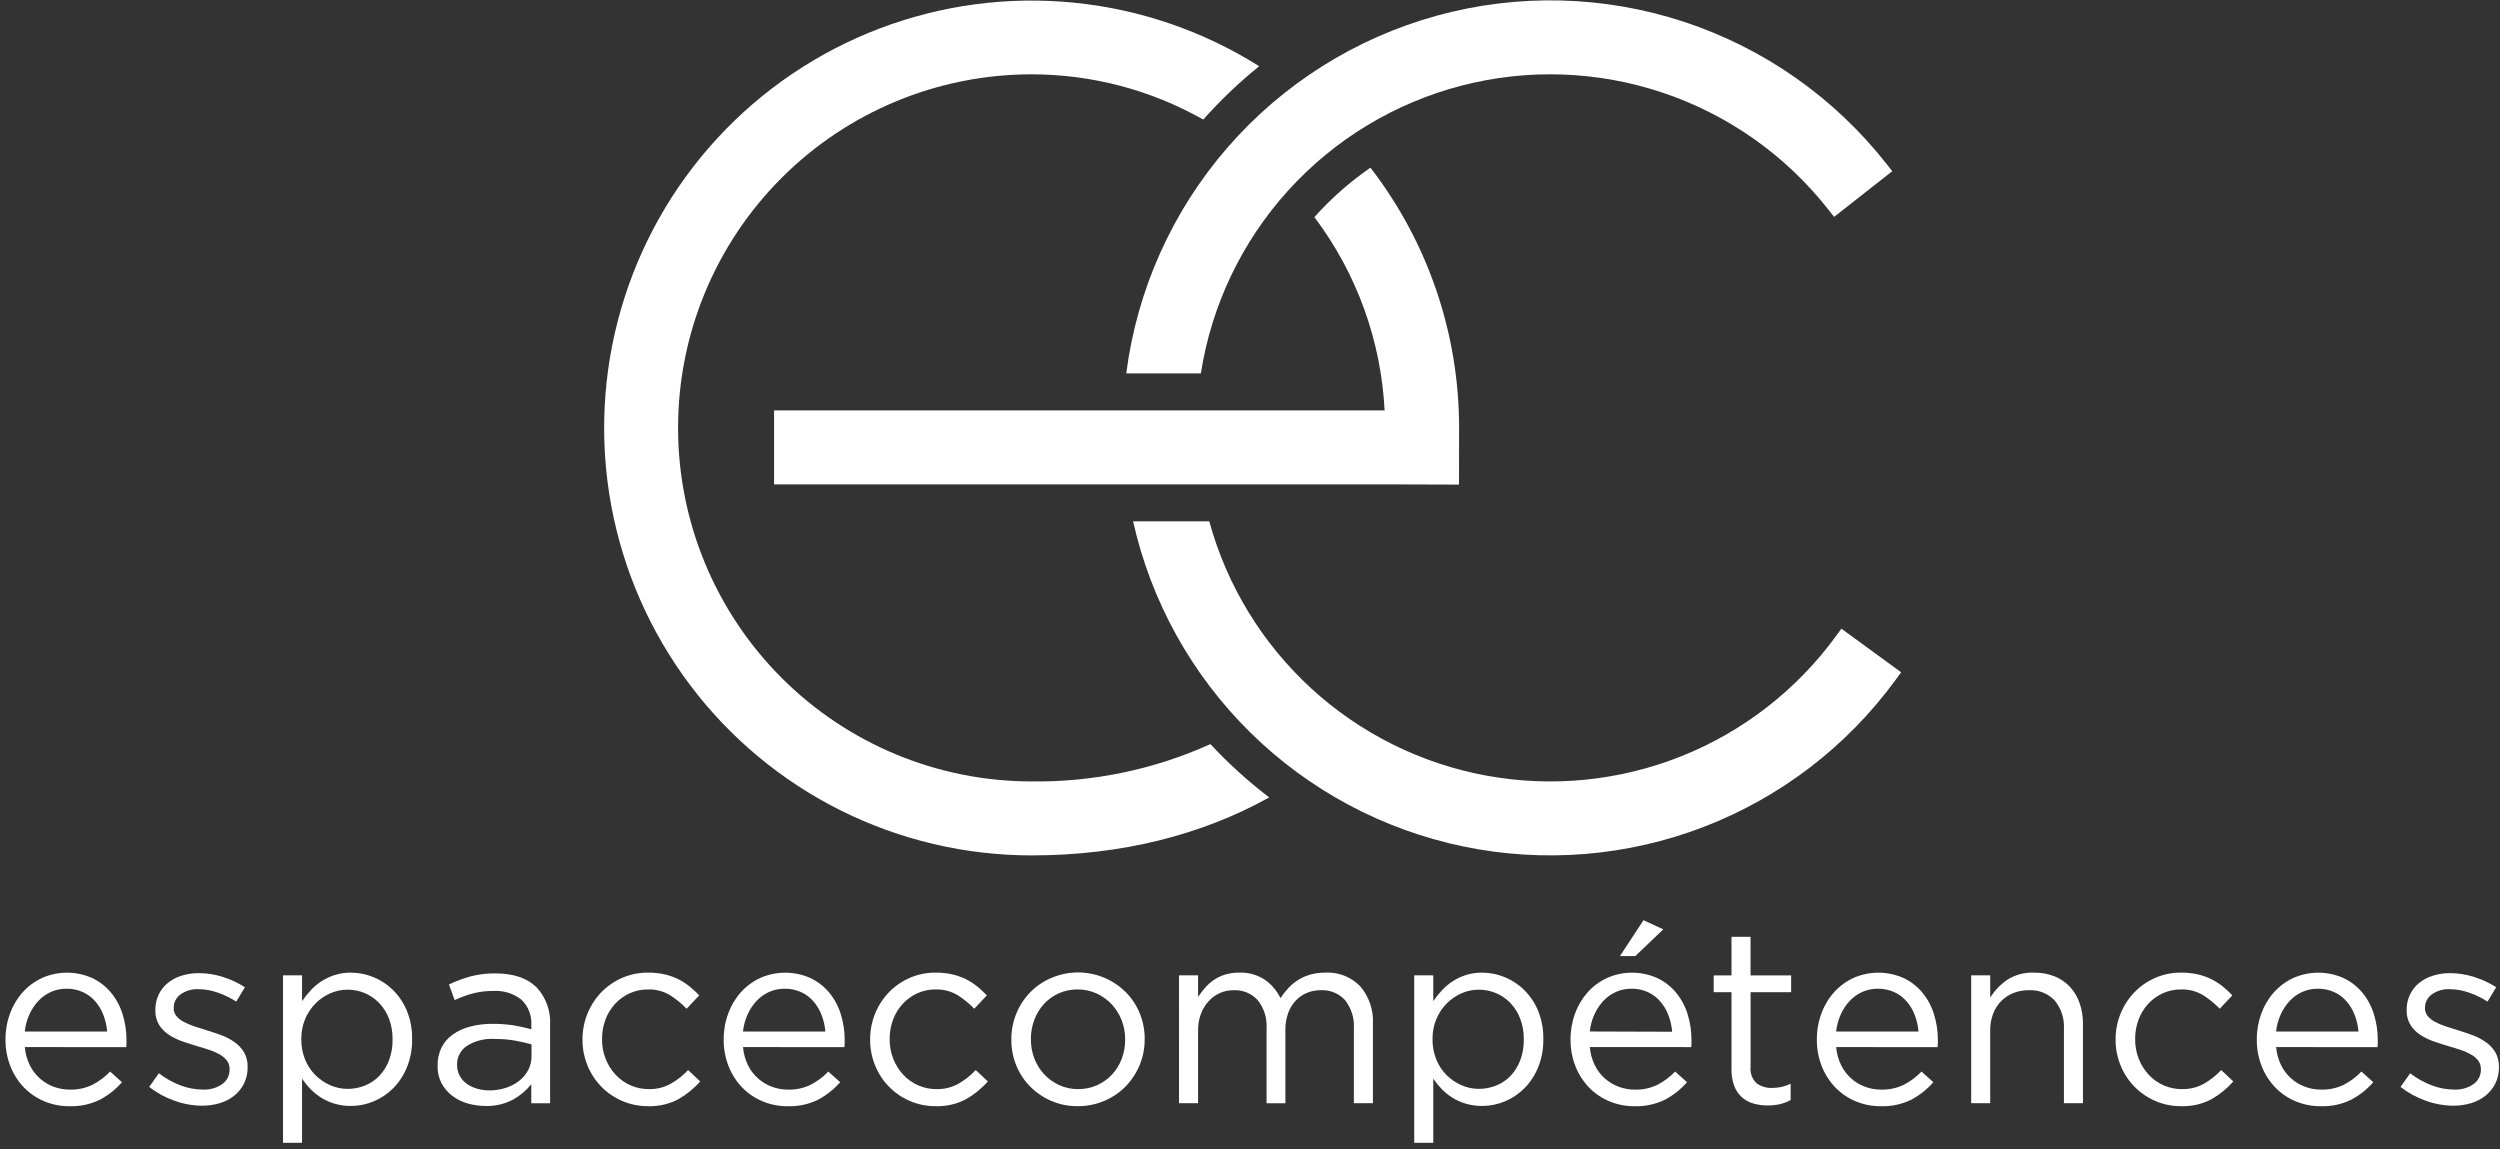 <svg width="372" height="171" viewBox="0 0 372 171" fill="none" xmlns="http://www.w3.org/2000/svg">
<rect x="0" y="0" width="372" height="171" fill="#333333" stroke="none"/>
<path d="M178.687 55.564C180.267 45.436 184.771 35.989 191.645 28.386C198.52 20.782 207.466 15.353 217.385 12.764C227.303 10.175 237.762 10.54 247.476 13.814C257.189 17.088 265.735 23.128 272.063 31.193L272.912 32.275L281.569 25.474L280.718 24.394C272.977 14.529 262.493 7.172 250.584 3.248C238.674 -0.676 225.871 -0.993 213.782 2.338C201.693 5.669 190.858 12.498 182.639 21.969C174.42 31.439 169.184 43.127 167.588 55.565L178.687 55.564Z" fill="white"/>
<path d="M274 93.547L273.188 94.658C267.355 102.661 259.381 108.855 250.184 112.527C240.986 116.2 230.939 117.201 221.198 115.417C211.456 113.633 202.416 109.134 195.118 102.44C187.82 95.746 182.559 87.128 179.941 77.577H168.605C171.279 89.51 177.335 100.42 186.05 109C194.764 117.58 205.767 123.465 217.741 125.953C229.715 128.44 242.152 127.423 253.562 123.024C264.973 118.625 274.873 111.029 282.078 101.148L282.89 100.037L274 93.547Z" fill="white"/>
<path d="M195.583 32.31C201.862 40.636 205.501 50.652 206.03 61.067H115.182V72.074H206.101L217.101 72.109V70.733C217.101 70.733 217.112 67.442 217.112 63.668C217.123 49.656 212.483 36.037 203.92 24.947C200.86 27.066 198.06 29.537 195.577 32.31" fill="white"/>
<path d="M180.105 110.724C171.752 114.499 162.671 116.395 153.505 116.277C139.552 116.277 126.171 110.734 116.305 100.868C106.439 91.002 100.896 77.621 100.896 63.668C100.896 49.715 106.439 36.334 116.305 26.468C126.171 16.602 139.552 11.059 153.505 11.059C162.457 11.064 171.256 13.383 179.047 17.791C181.597 14.92 184.38 12.265 187.367 9.853C179.023 4.603 169.574 1.365 159.764 0.393C149.954 -0.578 140.052 0.744 130.841 4.256C121.63 7.767 113.361 13.372 106.688 20.627C100.014 27.883 95.118 36.59 92.387 46.062C89.656 55.534 89.163 65.511 90.949 75.206C92.735 84.901 96.751 94.048 102.678 101.925C108.605 109.802 116.282 116.193 125.103 120.594C133.924 124.995 143.647 127.285 153.505 127.284C166.789 127.284 178.778 124.268 188.859 118.654C185.723 116.262 182.796 113.609 180.108 110.724" fill="white"/>
<path d="M3.692 155.807C3.77 156.739 4.019 157.65 4.428 158.492C4.796 159.246 5.309 159.922 5.937 160.479C6.542 161.014 7.24 161.432 7.998 161.712C8.764 161.995 9.574 162.138 10.39 162.135C11.566 162.167 12.733 161.915 13.79 161.399C14.755 160.894 15.631 160.235 16.384 159.449L18.151 161.031C17.226 162.089 16.116 162.97 14.875 163.631C13.457 164.324 11.89 164.659 10.312 164.606C9.05 164.614 7.799 164.37 6.632 163.888C5.5 163.424 4.473 162.735 3.614 161.864C2.733 160.959 2.039 159.89 1.572 158.718C1.058 157.431 0.802 156.056 0.818 154.67C0.809 153.345 1.04 152.029 1.498 150.787C1.924 149.62 2.569 148.547 3.398 147.623C4.207 146.728 5.19 146.007 6.287 145.506C7.457 144.994 8.72 144.732 9.997 144.735C11.273 144.739 12.535 145.007 13.702 145.525C14.78 146.032 15.735 146.766 16.502 147.678C17.282 148.621 17.869 149.709 18.231 150.878C18.631 152.152 18.829 153.481 18.82 154.816V155.239C18.818 155.43 18.805 155.621 18.783 155.811L3.692 155.807ZM15.947 153.487C15.878 152.654 15.692 151.835 15.395 151.054C15.115 150.313 14.709 149.626 14.195 149.024C13.687 148.435 13.06 147.961 12.355 147.633C11.575 147.279 10.727 147.105 9.871 147.121C9.085 147.116 8.308 147.278 7.589 147.596C6.881 147.911 6.242 148.365 5.712 148.932C5.155 149.529 4.701 150.216 4.369 150.963C4.008 151.762 3.778 152.614 3.688 153.487H15.947Z" fill="white"/>
<path d="M30.078 164.527C28.659 164.519 27.251 164.264 25.919 163.774C24.577 163.301 23.321 162.611 22.203 161.731L23.638 159.706C24.617 160.461 25.702 161.068 26.858 161.506C27.934 161.915 29.074 162.126 30.225 162.13C31.232 162.173 32.226 161.889 33.059 161.321C33.412 161.073 33.697 160.741 33.889 160.356C34.081 159.97 34.174 159.543 34.159 159.113V159.04C34.169 158.603 34.032 158.175 33.772 157.825C33.487 157.457 33.13 157.151 32.724 156.925C32.239 156.648 31.727 156.419 31.196 156.243C30.62 156.048 30.026 155.864 29.412 155.692C28.675 155.472 27.933 155.232 27.185 154.973C26.473 154.734 25.793 154.407 25.161 153.999C24.571 153.619 24.07 153.117 23.689 152.528C23.289 151.862 23.091 151.095 23.119 150.319V150.246C23.11 149.477 23.273 148.716 23.597 148.019C23.912 147.35 24.37 146.76 24.94 146.289C25.551 145.794 26.25 145.421 27.001 145.189C27.842 144.925 28.72 144.794 29.601 144.803C30.813 144.808 32.017 145.001 33.17 145.374C34.326 145.733 35.428 146.247 36.445 146.902L35.157 149.035C34.288 148.478 33.356 148.027 32.379 147.692C31.463 147.369 30.499 147.2 29.527 147.192C28.567 147.141 27.619 147.42 26.84 147.983C26.531 148.209 26.28 148.506 26.107 148.848C25.934 149.19 25.845 149.568 25.847 149.952V150.026C25.839 150.447 25.981 150.858 26.247 151.185C26.548 151.542 26.917 151.836 27.332 152.05C27.833 152.316 28.357 152.537 28.896 152.712C29.485 152.912 30.099 153.108 30.736 153.302C31.47 153.522 32.2 153.766 32.926 154.036C33.624 154.294 34.286 154.64 34.895 155.067C35.467 155.466 35.95 155.98 36.312 156.577C36.686 157.238 36.87 157.99 36.845 158.749V158.821C36.862 159.655 36.679 160.482 36.312 161.232C35.964 161.921 35.475 162.528 34.876 163.015C34.244 163.524 33.519 163.905 32.742 164.139C31.878 164.402 30.978 164.533 30.074 164.525" fill="white"/>
<path d="M42.111 145.134H44.945V148.961C45.342 148.391 45.778 147.85 46.251 147.342C46.727 146.829 47.264 146.378 47.851 145.998C48.464 145.607 49.126 145.298 49.82 145.079C50.6 144.837 51.413 144.719 52.23 144.729C54.574 144.744 56.82 145.674 58.487 147.323C59.371 148.207 60.071 149.259 60.547 150.415C61.084 151.741 61.347 153.162 61.32 154.592V154.665C61.344 156.089 61.081 157.503 60.547 158.823C60.077 159.983 59.383 161.04 58.505 161.933C57.674 162.768 56.686 163.431 55.598 163.883C54.532 164.332 53.387 164.564 52.23 164.564C51.409 164.573 50.591 164.461 49.802 164.233C49.103 164.028 48.435 163.731 47.814 163.35C47.231 162.986 46.694 162.554 46.214 162.062C45.746 161.585 45.321 161.067 44.944 160.516V170.048H42.111V145.134ZM51.711 162.026C52.602 162.029 53.485 161.859 54.311 161.526C55.117 161.205 55.844 160.715 56.445 160.089C57.071 159.425 57.559 158.643 57.88 157.789C58.25 156.802 58.431 155.753 58.414 154.699V154.626C58.429 153.583 58.248 152.546 57.88 151.57C57.554 150.709 57.06 149.922 56.427 149.253C55.823 148.622 55.097 148.12 54.292 147.78C53.477 147.435 52.601 147.259 51.716 147.264C50.836 147.263 49.965 147.446 49.159 147.799C48.334 148.157 47.584 148.669 46.951 149.308C46.29 149.973 45.765 150.76 45.405 151.626C45.017 152.565 44.823 153.573 44.835 154.589V154.662C44.822 155.696 45.015 156.722 45.405 157.68C45.759 158.549 46.285 159.338 46.951 159.998C47.588 160.628 48.337 161.133 49.159 161.489C49.965 161.842 50.836 162.024 51.716 162.023" fill="white"/>
<path d="M72.214 164.565C71.33 164.564 70.451 164.44 69.601 164.197C68.777 163.968 68.003 163.587 67.319 163.074C66.66 162.574 66.115 161.941 65.719 161.216C65.3 160.423 65.091 159.536 65.112 158.64V158.565C65.091 157.631 65.293 156.705 65.701 155.865C66.092 155.093 66.667 154.43 67.375 153.932C68.157 153.391 69.029 152.992 69.951 152.756C71.026 152.475 72.134 152.338 73.245 152.349C74.31 152.338 75.375 152.412 76.428 152.572C77.316 152.717 78.195 152.913 79.06 153.159V152.576C79.11 151.87 79.003 151.161 78.749 150.501C78.495 149.84 78.098 149.244 77.588 148.754C76.409 147.822 74.928 147.359 73.429 147.453C72.393 147.442 71.36 147.567 70.356 147.823C69.427 148.072 68.521 148.405 67.651 148.816L66.805 146.484C67.836 145.996 68.906 145.596 70.005 145.29C71.218 144.975 72.468 144.824 73.721 144.842C76.42 144.842 78.469 145.542 79.867 146.942C80.558 147.692 81.091 148.574 81.432 149.536C81.774 150.498 81.917 151.518 81.854 152.536V164.166H79.054V161.332C78.32 162.252 77.413 163.02 76.385 163.594C75.105 164.284 73.663 164.622 72.209 164.571M72.781 162.252C73.614 162.259 74.444 162.135 75.239 161.886C75.963 161.66 76.64 161.306 77.239 160.841C77.8 160.406 78.263 159.857 78.596 159.23C78.93 158.592 79.1 157.881 79.091 157.161V155.398C78.382 155.202 77.576 155.019 76.671 154.848C75.642 154.667 74.598 154.582 73.553 154.593C72.114 154.506 70.684 154.87 69.463 155.636C69.009 155.938 68.638 156.35 68.385 156.833C68.131 157.316 68.004 157.855 68.014 158.401V158.474C68.006 159.03 68.139 159.578 68.4 160.068C68.652 160.54 69.009 160.947 69.444 161.258C69.907 161.586 70.422 161.834 70.967 161.991C71.556 162.164 72.168 162.25 72.782 162.247" fill="white"/>
<path d="M96.428 164.598C95.093 164.61 93.77 164.341 92.546 163.808C90.206 162.792 88.361 160.894 87.412 158.527C86.922 157.323 86.672 156.035 86.676 154.736V154.662C86.663 152.059 87.659 149.553 89.455 147.67C90.334 146.757 91.385 146.025 92.546 145.517C93.77 144.983 95.093 144.713 96.428 144.727C97.257 144.719 98.084 144.805 98.894 144.983C99.595 145.142 100.274 145.383 100.918 145.701C101.52 146 102.088 146.364 102.611 146.786C103.118 147.195 103.597 147.638 104.046 148.111L102.169 150.099C101.425 149.327 100.591 148.647 99.685 148.075C98.691 147.483 97.548 147.19 96.392 147.228C95.466 147.221 94.549 147.416 93.705 147.799C92.884 148.169 92.146 148.701 91.534 149.363C90.91 150.042 90.423 150.835 90.099 151.699C89.751 152.622 89.576 153.601 89.583 154.588V154.662C89.575 155.65 89.757 156.631 90.117 157.551C90.457 158.42 90.957 159.219 91.589 159.906C92.223 160.594 92.995 161.142 93.854 161.513C94.713 161.884 95.64 162.07 96.576 162.06C97.714 162.082 98.838 161.802 99.832 161.249C100.781 160.706 101.644 160.023 102.39 159.225L104.19 160.918C103.26 161.976 102.159 162.872 100.934 163.568C99.546 164.296 97.992 164.651 96.425 164.598" fill="white"/>
<path d="M110.56 155.807C110.637 156.739 110.887 157.65 111.296 158.492C111.664 159.247 112.176 159.922 112.805 160.479C113.409 161.014 114.108 161.432 114.866 161.712C115.632 161.995 116.442 162.138 117.258 162.135C118.434 162.167 119.601 161.915 120.658 161.399C121.623 160.894 122.499 160.235 123.252 159.449L125.019 161.031C124.093 162.089 122.983 162.97 121.743 163.631C120.325 164.324 118.758 164.659 117.18 164.606C115.918 164.614 114.667 164.37 113.5 163.888C112.368 163.424 111.341 162.735 110.482 161.864C109.601 160.959 108.907 159.89 108.44 158.718C107.925 157.431 107.669 156.056 107.685 154.67C107.676 153.345 107.907 152.029 108.366 150.787C108.792 149.62 109.437 148.547 110.266 147.623C111.075 146.728 112.057 146.008 113.154 145.506C114.324 144.994 115.587 144.732 116.864 144.735C118.141 144.738 119.403 145.007 120.57 145.525C121.648 146.032 122.603 146.766 123.37 147.678C124.15 148.621 124.737 149.709 125.099 150.878C125.498 152.152 125.697 153.481 125.688 154.816V155.239C125.686 155.43 125.673 155.621 125.651 155.811L110.56 155.807ZM122.815 153.487C122.746 152.654 122.56 151.835 122.263 151.054C121.982 150.313 121.577 149.627 121.063 149.024C120.555 148.435 119.928 147.961 119.223 147.633C118.443 147.279 117.594 147.105 116.738 147.121C115.953 147.116 115.175 147.278 114.457 147.596C113.748 147.911 113.11 148.365 112.58 148.932C112.023 149.529 111.569 150.216 111.237 150.963C110.876 151.762 110.646 152.614 110.556 153.487H122.815Z" fill="white"/>
<path d="M139.227 164.598C137.892 164.61 136.569 164.341 135.345 163.808C133.005 162.792 131.16 160.894 130.211 158.527C129.721 157.323 129.471 156.035 129.475 154.736V154.662C129.463 152.059 130.459 149.553 132.254 147.67C133.133 146.757 134.184 146.025 135.345 145.517C136.569 144.983 137.892 144.713 139.227 144.727C140.056 144.719 140.884 144.805 141.693 144.983C142.394 145.142 143.073 145.383 143.717 145.701C144.319 146 144.887 146.364 145.41 146.786C145.917 147.195 146.396 147.638 146.845 148.111L144.968 150.099C144.224 149.327 143.39 148.647 142.484 148.075C141.49 147.483 140.347 147.19 139.191 147.228C138.265 147.221 137.348 147.416 136.504 147.799C135.683 148.169 134.945 148.701 134.333 149.363C133.709 150.042 133.222 150.835 132.898 151.699C132.55 152.622 132.375 153.601 132.382 154.588V154.662C132.374 155.65 132.556 156.631 132.916 157.551C133.256 158.42 133.756 159.219 134.388 159.906C135.022 160.594 135.794 161.142 136.653 161.513C137.512 161.884 138.439 162.07 139.375 162.06C140.513 162.082 141.637 161.802 142.631 161.249C143.58 160.706 144.443 160.023 145.189 159.225L146.989 160.918C146.059 161.976 144.958 162.872 143.733 163.568C142.345 164.296 140.791 164.651 139.224 164.598" fill="white"/>
<path d="M160.351 164.598C158.998 164.612 157.656 164.343 156.413 163.807C155.244 163.301 154.182 162.577 153.285 161.672C152.4 160.774 151.7 159.712 151.224 158.545C150.73 157.336 150.48 156.041 150.488 154.736V154.662C150.481 153.35 150.731 152.05 151.224 150.835C151.7 149.649 152.405 148.569 153.298 147.656C154.192 146.743 155.257 146.016 156.432 145.516C158.283 144.719 160.331 144.496 162.31 144.877C164.29 145.258 166.109 146.224 167.532 147.651C168.417 148.55 169.117 149.612 169.593 150.78C170.088 151.988 170.338 153.282 170.329 154.588V154.662C170.336 155.975 170.08 157.277 169.574 158.49C169.088 159.667 168.383 160.741 167.495 161.655C166.593 162.574 165.517 163.306 164.33 163.807C163.074 164.34 161.721 164.609 160.356 164.598M160.429 162.059C161.405 162.07 162.372 161.869 163.263 161.471C164.097 161.095 164.848 160.557 165.471 159.888C166.093 159.213 166.58 158.426 166.906 157.569C167.254 156.665 167.429 155.704 167.422 154.736V154.662C167.43 153.673 167.249 152.693 166.888 151.773C166.546 150.9 166.04 150.101 165.398 149.418C164.76 148.745 163.998 148.201 163.153 147.818C162.274 147.421 161.318 147.22 160.353 147.229C159.377 147.218 158.41 147.419 157.519 147.818C156.689 148.19 155.944 148.729 155.33 149.4C154.716 150.083 154.235 150.876 153.913 151.737C153.567 152.647 153.392 153.614 153.398 154.589V154.663C153.39 155.651 153.571 156.631 153.931 157.552C154.268 158.417 154.768 159.211 155.403 159.889C156.036 160.556 156.792 161.094 157.63 161.472C158.51 161.868 159.465 162.069 160.43 162.06" fill="white"/>
<path d="M175.439 145.134H178.273V148.334C178.597 147.861 178.947 147.406 179.322 146.973C180.106 146.057 181.133 145.381 182.284 145.022C182.976 144.814 183.697 144.715 184.419 144.728C185.778 144.674 187.118 145.054 188.246 145.813C189.225 146.505 190.011 147.437 190.528 148.519C190.875 147.998 191.262 147.505 191.687 147.046C192.117 146.58 192.605 146.172 193.14 145.832C193.706 145.477 194.319 145.204 194.962 145.022C195.699 144.818 196.461 144.719 197.225 144.728C198.186 144.676 199.147 144.831 200.042 145.184C200.938 145.536 201.747 146.078 202.414 146.771C203.736 148.332 204.408 150.34 204.291 152.382V164.159H201.457V153.069C201.557 151.543 201.092 150.033 200.151 148.828C199.695 148.327 199.133 147.934 198.506 147.677C197.879 147.42 197.203 147.305 196.526 147.341C195.833 147.337 195.146 147.468 194.502 147.726C193.869 147.98 193.298 148.368 192.828 148.864C192.328 149.4 191.94 150.031 191.687 150.719C191.394 151.519 191.25 152.367 191.264 153.219V164.163H188.464V152.998C188.556 151.496 188.091 150.012 187.157 148.831C186.707 148.333 186.151 147.941 185.531 147.684C184.91 147.426 184.24 147.31 183.569 147.344C182.845 147.335 182.128 147.486 181.469 147.785C180.83 148.079 180.259 148.504 179.794 149.033C179.306 149.588 178.926 150.229 178.672 150.924C178.396 151.693 178.26 152.506 178.272 153.324V164.157H175.438L175.439 145.134Z" fill="white"/>
<path d="M210.437 145.134H213.27V148.961C213.668 148.392 214.104 147.85 214.577 147.342C215.053 146.829 215.59 146.378 216.177 145.998C216.79 145.607 217.452 145.298 218.145 145.079C218.926 144.837 219.739 144.719 220.556 144.729C222.9 144.744 225.145 145.675 226.812 147.323C227.697 148.207 228.397 149.258 228.873 150.415C229.41 151.741 229.673 153.162 229.646 154.592V154.665C229.67 156.089 229.407 157.503 228.873 158.823C228.403 159.983 227.708 161.04 226.83 161.933C226 162.768 225.012 163.431 223.923 163.883C222.857 164.332 221.713 164.564 220.556 164.564C219.735 164.573 218.916 164.461 218.127 164.233C217.429 164.028 216.76 163.731 216.14 163.35C215.557 162.986 215.02 162.554 214.54 162.062C214.073 161.585 213.648 161.067 213.27 160.516V170.048H210.437V145.134ZM220.042 162.026C220.931 162.028 221.812 161.858 222.636 161.526C223.442 161.204 224.17 160.715 224.771 160.089C225.397 159.425 225.885 158.643 226.206 157.789C226.576 156.802 226.757 155.753 226.739 154.699V154.626C226.755 153.583 226.574 152.546 226.206 151.57C225.879 150.709 225.385 149.922 224.752 149.253C224.149 148.622 223.423 148.12 222.619 147.78C221.804 147.435 220.927 147.259 220.042 147.264C219.162 147.263 218.291 147.446 217.484 147.799C216.659 148.157 215.909 148.669 215.276 149.308C214.616 149.973 214.091 150.761 213.73 151.626C213.342 152.565 213.148 153.573 213.16 154.589V154.662C213.147 155.696 213.34 156.722 213.73 157.68C214.085 158.548 214.61 159.337 215.276 159.998C215.913 160.628 216.662 161.133 217.484 161.489C218.291 161.842 219.162 162.024 220.042 162.023" fill="white"/>
<path d="M236.565 155.806C236.642 156.739 236.891 157.65 237.301 158.493C237.669 159.247 238.182 159.922 238.81 160.479C239.414 161.014 240.112 161.432 240.869 161.712C241.635 161.995 242.446 162.138 243.262 162.135C244.438 162.168 245.605 161.915 246.662 161.399C247.629 160.894 248.507 160.235 249.262 159.449L251.029 161.031C250.104 162.088 248.994 162.969 247.754 163.631C246.336 164.324 244.769 164.658 243.191 164.606C241.929 164.614 240.677 164.37 239.51 163.888C238.378 163.423 237.352 162.735 236.493 161.865C235.612 160.961 234.918 159.892 234.451 158.719C233.937 157.432 233.68 156.057 233.696 154.671C233.687 153.346 233.918 152.031 234.377 150.788C234.802 149.622 235.444 148.547 236.271 147.622C237.081 146.728 238.064 146.008 239.161 145.507C240.33 144.994 241.593 144.731 242.87 144.734C244.147 144.737 245.409 145.006 246.575 145.525C247.654 146.031 248.609 146.765 249.375 147.678C250.155 148.621 250.743 149.709 251.105 150.878C251.504 152.152 251.703 153.48 251.693 154.815V155.238C251.692 155.429 251.68 155.62 251.657 155.809L236.565 155.806ZM248.819 153.524C248.751 152.687 248.565 151.863 248.267 151.078C247.988 150.332 247.582 149.641 247.067 149.035C246.56 148.442 245.933 147.965 245.227 147.635C244.448 147.279 243.599 147.103 242.742 147.119C241.957 147.114 241.18 147.276 240.462 147.595C239.753 147.909 239.115 148.363 238.585 148.93C238.028 149.527 237.574 150.214 237.242 150.961C236.881 151.76 236.651 152.612 236.561 153.485L248.819 153.524ZM244.55 136.924L247.495 138.285L243.336 142.261H241.054L244.55 136.924Z" fill="white"/>
<path d="M263.021 164.491C262.299 164.496 261.579 164.397 260.885 164.197C260.251 164.016 259.667 163.695 259.174 163.258C258.674 162.795 258.29 162.222 258.053 161.583C257.765 160.794 257.627 159.957 257.647 159.117V147.637H254.997V145.137H257.647V139.396H260.482V145.137H266.521V147.637H260.486V158.721C260.436 159.171 260.489 159.626 260.642 160.053C260.795 160.479 261.044 160.864 261.369 161.18C262.038 161.671 262.856 161.919 263.686 161.88C264.15 161.883 264.612 161.836 265.066 161.742C265.544 161.633 266.007 161.47 266.447 161.255V163.685C265.954 163.955 265.428 164.159 264.882 164.292C264.273 164.432 263.65 164.499 263.025 164.492" fill="white"/>
<path d="M273.221 155.807C273.298 156.739 273.548 157.65 273.956 158.492C274.324 159.246 274.837 159.922 275.465 160.479C276.07 161.014 276.769 161.432 277.526 161.712C278.291 161.995 279.101 162.138 279.917 162.135C281.093 162.167 282.26 161.915 283.317 161.399C284.284 160.894 285.162 160.235 285.917 159.449L287.682 161.031C286.757 162.089 285.647 162.97 284.407 163.631C282.989 164.324 281.422 164.659 279.844 164.606C278.582 164.614 277.331 164.37 276.165 163.888C275.032 163.424 274.005 162.735 273.146 161.864C272.265 160.959 271.571 159.89 271.104 158.718C270.59 157.431 270.333 156.056 270.349 154.67C270.341 153.345 270.571 152.029 271.03 150.787C271.457 149.621 272.102 148.548 272.93 147.623C273.739 146.728 274.722 146.008 275.819 145.506C276.989 144.994 278.252 144.732 279.529 144.735C280.805 144.739 282.067 145.007 283.234 145.525C284.312 146.031 285.268 146.766 286.034 147.678C286.815 148.621 287.402 149.708 287.764 150.878C288.164 152.152 288.363 153.481 288.354 154.816V155.239C288.351 155.43 288.339 155.621 288.316 155.811L273.221 155.807ZM285.475 153.487C285.406 152.654 285.22 151.835 284.923 151.054C284.644 150.313 284.238 149.626 283.723 149.024C283.216 148.434 282.589 147.96 281.883 147.633C281.104 147.279 280.256 147.105 279.4 147.121C278.614 147.117 277.836 147.278 277.117 147.596C276.409 147.912 275.771 148.366 275.241 148.932C274.684 149.53 274.23 150.216 273.898 150.963C273.537 151.762 273.307 152.614 273.218 153.487H285.475Z" fill="white"/>
<path d="M293.311 145.134H296.144V148.446C296.789 147.407 297.64 146.512 298.644 145.814C299.836 145.045 301.239 144.665 302.656 144.729C303.706 144.71 304.75 144.898 305.728 145.282C306.594 145.629 307.373 146.163 308.01 146.845C308.649 147.541 309.137 148.362 309.445 149.255C309.787 150.249 309.957 151.295 309.945 152.347V164.16H307.111V153.07C307.194 151.554 306.708 150.061 305.749 148.884C305.253 148.356 304.646 147.944 303.971 147.677C303.297 147.411 302.573 147.296 301.849 147.342C301.074 147.335 300.305 147.479 299.584 147.764C298.899 148.037 298.279 148.45 297.763 148.976C297.239 149.517 296.832 150.16 296.568 150.866C296.278 151.641 296.134 152.463 296.143 153.291V164.16H293.311V145.134Z" fill="white"/>
<path d="M324.554 164.598C323.219 164.61 321.896 164.341 320.672 163.808C319.514 163.302 318.464 162.577 317.581 161.672C316.702 160.766 316.009 159.698 315.539 158.527C315.047 157.324 314.797 156.036 314.802 154.736V154.662C314.791 152.059 315.787 149.554 317.581 147.67C318.46 146.756 319.51 146.025 320.672 145.517C321.896 144.983 323.219 144.713 324.554 144.727C325.383 144.719 326.21 144.805 327.02 144.983C327.721 145.142 328.4 145.383 329.045 145.701C329.647 146.001 330.214 146.364 330.738 146.786C331.245 147.195 331.724 147.638 332.172 148.111L330.295 150.099C329.551 149.327 328.717 148.648 327.812 148.075C326.817 147.484 325.674 147.19 324.518 147.228C323.592 147.221 322.675 147.416 321.831 147.799C321.01 148.169 320.272 148.701 319.66 149.363C319.036 150.042 318.549 150.835 318.225 151.699C317.877 152.622 317.702 153.601 317.71 154.588V154.662C317.702 155.65 317.883 156.63 318.243 157.551C318.582 158.421 319.082 159.22 319.716 159.906C320.35 160.594 321.121 161.141 321.98 161.512C322.839 161.883 323.767 162.07 324.702 162.06C325.84 162.082 326.963 161.802 327.958 161.249C328.907 160.706 329.769 160.023 330.516 159.225L332.316 160.918C331.385 161.976 330.284 162.872 329.058 163.568C327.67 164.296 326.117 164.651 324.55 164.598" fill="white"/>
<path d="M338.686 155.807C338.764 156.739 339.013 157.65 339.422 158.492C339.79 159.246 340.303 159.922 340.931 160.479C341.536 161.014 342.235 161.432 342.992 161.712C343.758 161.995 344.568 162.138 345.384 162.135C346.56 162.167 347.727 161.915 348.784 161.399C349.749 160.894 350.625 160.235 351.378 159.449L353.145 161.031C352.22 162.088 351.11 162.969 349.87 163.631C348.451 164.324 346.884 164.659 345.306 164.606C344.044 164.614 342.793 164.37 341.626 163.888C340.494 163.423 339.467 162.735 338.608 161.864C337.727 160.959 337.034 159.89 336.566 158.718C336.052 157.431 335.796 156.056 335.812 154.67C335.804 153.345 336.034 152.03 336.492 150.787C336.918 149.621 337.563 148.547 338.392 147.623C339.201 146.728 340.184 146.007 341.281 145.506C342.451 144.994 343.714 144.732 344.991 144.735C346.267 144.739 347.529 145.007 348.696 145.525C349.774 146.032 350.729 146.766 351.496 147.678C352.276 148.621 352.863 149.709 353.225 150.878C353.625 152.152 353.823 153.481 353.814 154.816V155.239C353.812 155.43 353.8 155.621 353.777 155.811L338.686 155.807ZM350.941 153.487C350.872 152.654 350.686 151.835 350.389 151.054C350.109 150.313 349.703 149.626 349.189 149.024C348.682 148.435 348.054 147.961 347.349 147.633C346.57 147.279 345.721 147.105 344.865 147.121C344.079 147.116 343.302 147.278 342.583 147.596C341.875 147.912 341.237 148.366 340.706 148.932C340.149 149.53 339.695 150.216 339.363 150.963C339.002 151.762 338.772 152.614 338.682 153.487H350.941Z" fill="white"/>
<path d="M365.073 164.527C363.654 164.519 362.246 164.264 360.914 163.774C359.572 163.301 358.316 162.611 357.197 161.731L358.632 159.706C359.611 160.461 360.696 161.067 361.852 161.506C362.928 161.915 364.069 162.126 365.22 162.13C366.227 162.172 367.221 161.889 368.053 161.321C368.406 161.073 368.691 160.742 368.883 160.356C369.075 159.971 369.168 159.543 369.153 159.113V159.04C369.163 158.603 369.027 158.175 368.767 157.825C368.481 157.458 368.124 157.152 367.718 156.925C367.233 156.648 366.721 156.419 366.191 156.243C365.613 156.048 365.018 155.864 364.406 155.692C363.673 155.472 362.931 155.232 362.18 154.973C361.467 154.734 360.787 154.407 360.155 153.999C359.566 153.618 359.064 153.117 358.684 152.528C358.283 151.863 358.084 151.095 358.113 150.319V150.246C358.104 149.477 358.268 148.716 358.592 148.019C358.906 147.35 359.365 146.759 359.935 146.289C360.545 145.794 361.245 145.42 361.996 145.189C362.835 144.925 363.711 144.794 364.59 144.803C365.802 144.808 367.006 145.001 368.159 145.374C369.315 145.733 370.417 146.247 371.435 146.902L370.147 149.035C369.278 148.478 368.346 148.027 367.369 147.692C366.453 147.369 365.489 147.2 364.517 147.192C363.557 147.14 362.609 147.419 361.83 147.983C361.521 148.209 361.269 148.505 361.096 148.847C360.923 149.19 360.834 149.568 360.835 149.951V150.026C360.828 150.448 360.972 150.859 361.241 151.185C361.542 151.542 361.911 151.836 362.326 152.05C362.828 152.315 363.351 152.537 363.891 152.712C364.48 152.912 365.093 153.108 365.73 153.302C366.467 153.522 367.197 153.766 367.921 154.036C368.619 154.294 369.28 154.64 369.889 155.067C370.461 155.466 370.944 155.98 371.306 156.576C371.68 157.238 371.865 157.99 371.84 158.749V158.821C371.856 159.655 371.673 160.482 371.306 161.232C370.959 161.921 370.47 162.528 369.871 163.015C369.238 163.523 368.513 163.905 367.736 164.138C366.872 164.402 365.973 164.532 365.069 164.525" fill="white"/>
</svg>
